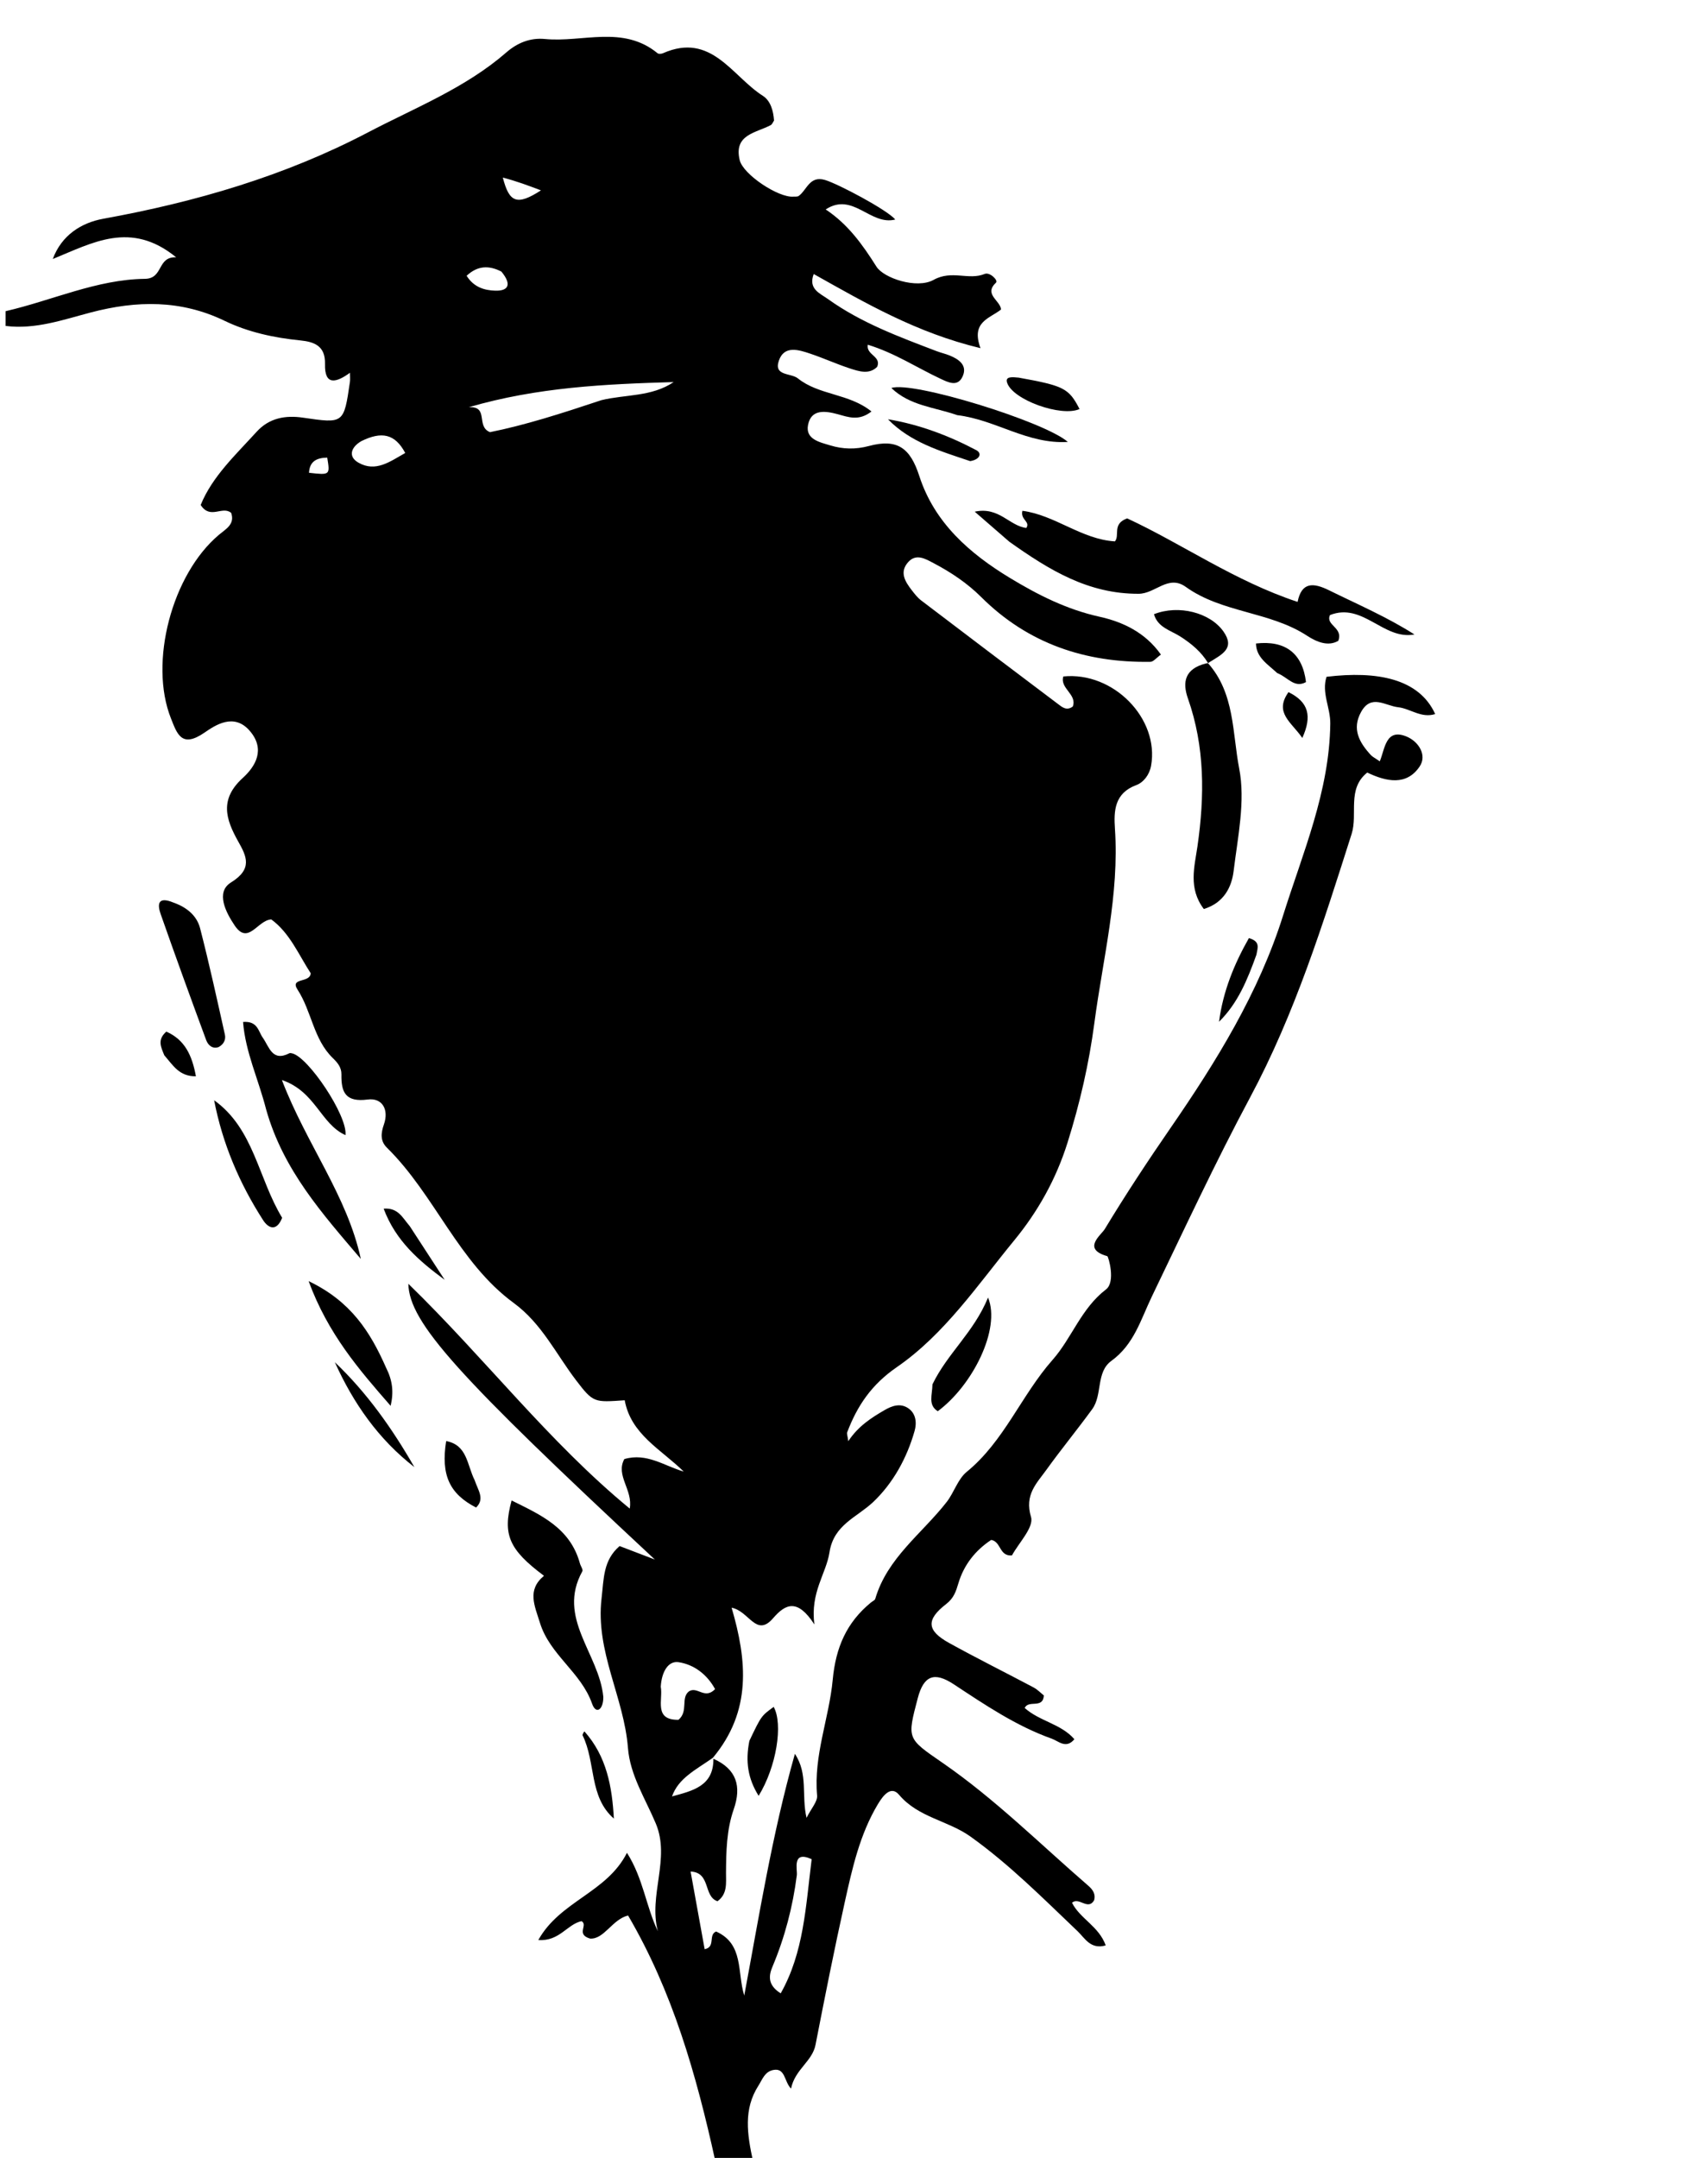 <svg version="1.1" id="Layer_1" xmlns="http://www.w3.org/2000/svg" xmlns:xlink="http://www.w3.org/1999/xlink" x="0px" y="0px"
	 width="100%" viewBox="0 0 304 384" enable-background="new 0 0 304 384" xml:space="preserve">
<path fill="#000000" opacity="1" stroke="none" 
	d="
M126.973,312.968 
	C131.085,314.798 132.026,317.849 130.592,321.963 
	C129.314,325.63 129.242,329.46 129.22,333.311 
	C129.211,335.03 129.511,337.029 127.703,338.321 
	C125.148,337.474 126.561,333.202 122.916,333.037 
	C123.759,337.689 124.573,342.186 125.419,346.858 
	C127.424,346.458 126.01,344.313 127.454,343.707 
	C132.429,345.933 131.175,350.964 132.465,355.104 
	C135.146,340.814 137.393,326.568 141.481,312.093 
	C143.878,315.717 142.615,319.492 143.555,323.483 
	C144.389,321.796 145.531,320.595 145.432,319.506 
	C144.787,312.381 147.572,305.769 148.213,298.902 
	C148.75,293.154 150.683,288.708 155.033,285.148 
	C155.291,284.937 155.705,284.772 155.782,284.509 
	C157.925,277.211 164.103,272.91 168.492,267.281 
	C169.814,265.586 170.472,263.211 172.061,261.914 
	C178.74,256.459 181.776,248.284 187.353,241.974 
	C190.771,238.107 192.432,232.824 196.853,229.451 
	C198.606,228.114 197.286,223.59 197.081,223.532 
	C192.518,222.249 195.98,219.792 196.638,218.704 
	C200.34,212.586 204.281,206.604 208.343,200.715 
	C216.502,188.886 224.065,176.626 228.37,162.914 
	C231.869,151.767 236.636,140.826 236.772,128.762 
	C236.804,125.926 235.182,123.274 236.105,120.435 
	C245.1,119.349 252.578,120.754 255.444,127.066 
	C252.956,127.857 251.007,126.087 248.851,125.851 
	C246.555,125.6 244.049,123.43 242.245,126.711 
	C240.577,129.748 241.954,132.138 243.976,134.345 
	C244.302,134.701 244.776,134.919 245.581,135.479 
	C246.513,133.243 246.621,129.52 250.36,131.073 
	C252.483,131.955 254.041,134.377 252.675,136.401 
	C250.35,139.844 246.794,139.123 243.347,137.475 
	C239.701,140.407 241.708,144.825 240.57,148.396 
	C235.466,164.413 230.516,180.311 222.487,195.309 
	C216.303,206.861 210.747,218.82 205.042,230.655 
	C203.011,234.868 201.857,239.224 197.803,242.171 
	C195.034,244.183 196.264,248.197 194.397,250.76 
	C191.754,254.391 188.895,257.865 186.274,261.511 
	C184.512,263.962 182.309,265.98 183.506,269.948 
	C184.058,271.777 181.275,274.612 180.113,276.788 
	C177.814,276.961 178.222,274.344 176.422,274.024 
	C173.584,275.894 171.558,278.469 170.582,281.738 
	C170.142,283.21 169.76,284.388 168.418,285.426 
	C164.784,288.236 164.94,290.158 168.938,292.369 
	C173.891,295.108 178.967,297.626 183.967,300.281 
	C184.668,300.654 185.242,301.267 185.791,301.702 
	C185.643,304.16 183.053,302.416 182.386,303.936 
	C185.053,306.315 188.837,306.742 191.227,309.491 
	C189.732,311.283 188.403,309.823 187.192,309.392 
	C180.855,307.134 175.32,303.381 169.758,299.717 
	C166.321,297.454 164.415,298.118 163.347,302.19 
	C161.439,309.462 161.415,309.314 167.748,313.683 
	C177.095,320.13 185.139,328.156 193.696,335.559 
	C194.453,336.214 195.072,337.03 194.729,338.169 
	C193.637,340.015 192.045,337.501 190.801,338.593 
	C192.243,341.449 195.58,342.771 196.8,346.183 
	C194.102,346.961 193.082,344.881 191.818,343.678 
	C185.666,337.821 179.697,331.798 172.736,326.819 
	C168.714,323.943 163.446,323.436 160.017,319.377 
	C158.573,317.667 157.158,319.533 156.242,321.065 
	C153.022,326.446 151.69,332.475 150.36,338.472 
	C148.491,346.907 146.802,355.384 145.153,363.865 
	C144.572,366.851 141.505,368.211 140.791,371.665 
	C139.547,370.393 139.791,367.917 137.616,368.356 
	C136.1,368.661 135.701,370.026 134.988,371.141 
	C132.309,375.335 132.973,379.732 134.027,384.587 
	C131.958,385 129.917,385 127.328,384.608 
	C123.908,369.065 119.701,354.374 111.788,340.859 
	C108.944,341.563 107.539,345.128 105.02,344.966 
	C102.436,344.199 104.735,342.559 103.5,341.865 
	C100.931,342.427 99.578,345.489 95.814,345.226 
	C99.691,338.269 108.003,336.817 111.589,329.706 
	C114.487,334.255 114.975,339.237 117.083,343.649 
	C115.393,337.221 119.357,330.753 116.719,324.479 
	C114.861,320.061 112.145,315.906 111.766,311.035 
	C111.065,302.027 105.96,293.893 107.068,284.438 
	C107.483,280.896 107.341,277.653 110.279,275.12 
	C112.153,275.836 113.872,276.493 116.556,277.519 
	C81.52,244.879 72.834,235.394 72.681,228.449 
	C86.468,241.857 97.656,256.578 112.083,268.45 
	C112.685,265.119 109.524,262.577 111.12,259.641 
	C115.113,258.468 118.229,260.858 121.695,261.866 
	C117.647,257.898 112.288,255.248 111.189,249.175 
	C105.762,249.549 105.615,249.661 102.522,245.604 
	C98.955,240.925 96.413,235.51 91.449,231.873 
	C81.563,224.63 77.408,212.623 68.863,204.227 
	C67.657,203.041 67.783,201.654 68.336,200.076 
	C69.239,197.498 68.083,195.313 65.44,195.659 
	C61.511,196.172 60.712,194.39 60.769,191.21 
	C60.792,189.942 60.094,189.118 59.207,188.254 
	C55.789,184.928 55.474,179.966 52.96,176.105 
	C51.528,173.905 55.214,174.977 55.302,173.187 
	C53.161,169.906 51.581,166.017 48.281,163.608 
	C45.814,163.748 44.184,168.295 41.753,164.669 
	C40.229,162.398 38.309,158.767 41.117,157.03 
	C45.014,154.619 43.881,152.369 42.402,149.744 
	C40.143,145.732 39.066,142.209 43.213,138.434 
	C45.458,136.389 47.299,133.362 44.458,130.061 
	C41.642,126.787 38.308,129.052 36.396,130.369 
	C32.311,133.185 31.525,130.593 30.431,127.85 
	C26.461,117.892 30.601,102.188 38.986,95.151 
	C40.201,94.131 41.847,93.296 41.146,91.267 
	C39.555,89.945 37.434,92.52 35.719,89.862 
	C37.768,84.806 41.921,80.966 45.673,76.837 
	C47.926,74.357 50.829,73.872 53.904,74.319 
	C61.195,75.377 61.19,75.431 62.28,67.979 
	C62.348,67.516 62.289,67.034 62.289,66.334 
	C59.872,68.09 57.746,68.709 57.846,64.775 
	C57.928,61.526 55.919,60.826 53.442,60.576 
	C48.764,60.105 44.188,59.121 39.973,57.087 
	C32.186,53.329 24.325,53.459 16.162,55.602 
	C11.22,56.9 6.281,58.665 1,58 
	C1,57.25 1,56.5 1,55.375 
	C9.328,53.451 17.222,49.725 25.795,49.619 
	C29.139,49.578 27.909,45.643 31.354,45.787 
	C23.284,39.205 16.48,43.21 9.395,46.089 
	C10.966,41.835 14.5,39.631 18.377,38.928 
	C34.809,35.949 50.685,31.325 65.496,23.561 
	C73.884,19.165 82.83,15.672 90.112,9.335 
	C92.081,7.622 94.372,6.686 97,6.941 
	C103.698,7.591 110.885,4.426 117.038,9.476 
	C117.234,9.637 117.729,9.592 118.008,9.469 
	C126.61,5.674 130.283,13.554 135.765,17.045 
	C137.171,17.941 137.647,19.735 137.768,21.452 
	C137.569,21.739 137.442,22.121 137.185,22.26 
	C134.57,23.668 130.562,23.908 131.653,28.486 
	C132.27,31.074 138.576,35.211 141.194,34.993 
	C141.521,34.966 141.93,35.037 142.16,34.869 
	C143.638,33.792 144.089,31.207 146.85,32.029 
	C149.177,32.722 157.85,37.308 159.345,39.064 
	C154.889,40.197 151.827,34.096 146.96,37.269 
	C150.951,39.926 153.508,43.509 156.002,47.458 
	C157.279,49.479 163.148,51.478 166.17,49.802 
	C169.448,47.985 172.367,49.936 175.267,48.745 
	C176.179,48.37 177.697,49.895 177.283,50.283 
	C175.03,52.396 178.059,53.454 178.171,55.078 
	C176.126,56.699 172.78,57.255 174.515,61.956 
	C163.159,59.227 154.159,53.999 144.83,48.762 
	C143.821,51.436 145.918,52.179 147.409,53.246 
	C153.302,57.463 160.03,59.938 166.718,62.492 
	C167.495,62.788 168.318,62.966 169.085,63.283 
	C170.754,63.973 172.234,65.061 171.313,67.028 
	C170.439,68.897 168.771,68.042 167.413,67.407 
	C163.206,65.441 159.297,62.831 154.453,61.342 
	C154.13,63.189 156.929,63.389 156.122,65.281 
	C154.709,66.688 152.895,66.099 151.187,65.534 
	C148.82,64.751 146.537,63.713 144.172,62.92 
	C142.099,62.224 139.568,61.429 138.624,64.186 
	C137.676,66.954 140.773,66.337 142.017,67.337 
	C145.773,70.355 151.118,69.994 155.11,73.221 
	C152.845,74.988 150.987,74.218 149.107,73.709 
	C146.908,73.113 144.378,72.749 143.819,75.614 
	C143.315,78.197 145.962,78.703 147.786,79.26 
	C150.009,79.939 152.283,80.002 154.653,79.366 
	C159.742,78.001 162.017,79.739 163.621,84.699 
	C166.315,93.032 172.578,98.497 179.772,102.856 
	C184.725,105.858 189.869,108.457 195.702,109.748 
	C199.796,110.654 203.827,112.513 206.628,116.484 
	C205.797,117.08 205.29,117.76 204.773,117.769 
	C193.202,117.964 182.972,114.542 174.65,106.256 
	C172.135,103.752 169.244,101.828 166.14,100.197 
	C164.689,99.435 163.036,98.424 161.604,100.071 
	C160.068,101.838 161.098,103.499 162.267,105.008 
	C162.773,105.662 163.296,106.345 163.945,106.839 
	C172.024,112.989 180.121,119.115 188.234,125.22 
	C188.99,125.789 189.81,126.57 190.942,125.722 
	C191.75,123.544 188.608,122.523 189.255,120.376 
	C198.157,119.473 206.368,127.859 204.879,136.249 
	C204.589,137.884 203.522,139.235 202.257,139.702 
	C198.354,141.141 198.226,144.297 198.441,147.466 
	C199.237,159.212 196.308,170.53 194.786,182.017 
	C193.823,189.284 192.216,196.286 190.011,203.315 
	C187.949,209.89 184.689,215.643 180.534,220.701 
	C174.017,228.633 168.144,237.41 159.6,243.297 
	C155.12,246.383 152.582,250.15 150.788,254.872 
	C150.691,255.127 150.853,255.479 150.983,256.453 
	C152.771,253.769 155.047,252.324 157.394,250.952 
	C158.779,250.142 160.22,249.656 161.61,250.565 
	C163.039,251.5 163.196,253.186 162.787,254.627 
	C161.418,259.454 158.958,263.923 155.424,267.273 
	C152.497,270.046 148.396,271.294 147.635,276.239 
	C147.05,280.043 144.19,283.34 144.952,289.068 
	C141.962,284.472 139.86,285.339 137.607,287.953 
	C134.584,291.46 133.348,286.68 130.217,286.089 
	C132.967,295.486 133.822,304.476 126.883,312.8 
	C123.764,314.996 120.764,316.41 119.607,319.67 
	C123.24,318.674 127.031,317.861 126.973,312.968 
M107.042,71.209 
	C111.316,70.166 115.97,70.64 119.899,67.99 
	C107.732,68.345 95.643,68.903 83.434,72.464 
	C87.101,72.259 84.639,75.88 87.215,76.901 
	C93.4,75.665 99.838,73.61 107.042,71.209 
M144.464,330.842 
	C140.908,329.214 141.952,332.695 141.824,333.688 
	C141.1,339.324 139.69,344.723 137.495,349.956 
	C136.856,351.477 136.53,353.192 138.955,354.713 
	C143.074,347.409 143.4,339.323 144.464,330.842 
M117.606,300.141 
	C118.042,302.46 116.293,306.098 120.759,306.039 
	C122.564,304.516 121.117,302.183 122.607,300.984 
	C124.124,299.996 125.404,302.506 127.275,300.577 
	C125.893,298.027 123.578,296.2 120.765,295.782 
	C118.948,295.512 117.766,297.468 117.606,300.141 
M64.318,78.496 
	C62.486,79.553 61.893,81.231 63.777,82.319 
	C66.874,84.107 69.465,82.099 72.124,80.607 
	C70.297,77.166 67.902,76.729 64.318,78.496 
M89.243,48.33 
	C87.034,47.192 85.005,47.245 83.053,49.076 
	C84.345,51.136 86.243,51.664 88.145,51.724 
	C90.251,51.79 91.295,50.833 89.243,48.33 
M89.497,31.598 
	C90.634,36.054 92.009,36.637 96.283,33.874 
	C93.979,33.004 92.024,32.266 89.497,31.598 
M58.242,81.434 
	C56.446,81.467 55.107,82.03 54.999,84.13 
	C58.751,84.551 58.751,84.551 58.242,81.434 
z"/>
<path fill="#000000" opacity="1" stroke="none" 
	d="
M179.642,96.396 
	C177.583,94.61 175.797,93.059 173.487,91.053 
	C177.835,90.118 179.624,93.578 182.667,93.948 
	C183.427,92.793 181.577,92.505 181.974,90.897 
	C187.767,91.647 192.504,95.983 198.442,96.337 
	C199.354,95.24 197.89,93.238 200.619,92.245 
	C210.319,96.73 219.707,103.384 230.952,107.106 
	C231.668,103.558 233.722,103.648 236.548,105.04 
	C241.634,107.546 246.854,109.783 251.754,112.904 
	C246.216,113.937 242.586,107.139 236.719,109.45 
	C235.882,111.286 239.108,111.636 238.197,114.031 
	C236.43,115.08 234.378,114.266 232.66,113.14 
	C226.021,108.791 217.538,109.09 211.054,104.438 
	C207.922,102.192 205.658,105.651 202.665,105.663 
	C193.692,105.699 186.767,101.455 179.642,96.396 
z"/>
<path fill="#000000" opacity="1" stroke="none" 
	d="
M214.99,117.996 
	C219.781,123.334 219.334,130.459 220.558,136.748 
	C221.69,142.559 220.305,148.933 219.567,155.003 
	C219.215,157.891 217.815,160.669 214.265,161.757 
	C211.458,158.072 212.612,154.201 213.133,150.586 
	C214.417,141.67 214.466,132.908 211.433,124.286 
	C210.421,121.41 210.849,118.998 214.663,118.055 
	C215.019,118.013 214.99,117.996 214.99,117.996 
z"/>
<path fill="#000000" opacity="1" stroke="none" 
	d="
M165.963,246.348 
	C168.657,240.775 173.3,237.132 175.859,230.897 
	C178.17,236.509 173.07,246.579 166.906,251.125 
	C165.127,249.998 165.937,248.247 165.963,246.348 
z"/>
<path fill="#000000" opacity="1" stroke="none" 
	d="
M170.373,73.875 
	C166.218,72.431 161.962,72.211 158.651,69.05 
	C162.294,67.73 185.887,74.996 190.062,78.642 
	C182.877,79.084 177.24,74.695 170.373,73.875 
z"/>
<path fill="#000000" opacity="1" stroke="none" 
	d="
M215.034,118.022 
	C213.825,116.003 212.078,114.555 210.099,113.281 
	C208.383,112.175 206.074,111.678 205.387,109.3 
	C209.777,107.551 215.389,109.019 217.748,112.362 
	C219.864,115.362 217.551,116.412 215.279,117.827 
	C214.99,117.996 215.019,118.013 215.034,118.022 
z"/>
<path fill="#000000" opacity="1" stroke="none" 
	d="
M133.381,309.776 
	C135.497,305.34 135.497,305.34 137.705,303.738 
	C139.408,306.81 138.206,314.377 135.027,319.566 
	C133.112,316.509 132.642,313.442 133.381,309.776 
z"/>
<path fill="#000000" opacity="1" stroke="none" 
	d="
M181.318,67.2 
	C189.393,68.659 190.239,69.103 192.141,72.786 
	C188.946,74.255 180.188,71.169 179.234,68.055 
	C178.898,66.955 180.193,67.089 181.318,67.2 
z"/>
<path fill="#000000" opacity="1" stroke="none" 
	d="
M172.676,82.056 
	C167.237,80.234 162.027,78.689 158.045,74.61 
	C163.603,75.529 168.808,77.495 173.75,80.097 
	C174.864,80.683 174.373,81.791 172.676,82.056 
z"/>
<path fill="#000000" opacity="1" stroke="none" 
	d="
M223.627,169.888 
	C221.994,174.429 220.299,178.542 216.972,181.816 
	C217.675,176.416 219.672,171.533 222.288,166.934 
	C224.335,167.529 223.865,168.602 223.627,169.888 
z"/>
<path fill="#000000" opacity="1" stroke="none" 
	d="
M227.335,119.778 
	C225.541,118.125 223.59,116.982 223.547,114.51 
	C228.776,113.914 231.831,116.264 232.449,121.376 
	C230.383,122.523 229.209,120.504 227.335,119.778 
z"/>
<path fill="#000000" opacity="1" stroke="none" 
	d="
M229.336,123.165 
	C232.913,124.925 233.565,127.407 231.792,131.32 
	C229.876,128.5 226.716,126.845 229.336,123.165 
z"/>
<path fill="#000000" opacity="1" stroke="none" 
	d="
M47.38,197.464 
	C45.995,192.038 43.679,187.223 43.259,181.858 
	C45.87,181.646 45.967,183.524 46.767,184.649 
	C47.929,186.285 48.443,189.006 51.499,187.426 
	C51.625,187.361 51.827,187.407 51.985,187.441 
	C54.85,188.064 61.885,198.543 61.492,201.998 
	C57.027,199.983 56.198,194.25 50.173,192.189 
	C54.547,203.62 61.81,212.817 64.22,224.023 
	C57.431,216.044 50.424,208.251 47.38,197.464 
z"/>
<path fill="#000000" opacity="1" stroke="none" 
	d="
M107.379,301.939 
	C107.423,304.211 106.089,305.19 105.381,303.166 
	C103.424,297.573 97.87,294.499 96.104,288.785 
	C95.145,285.685 93.764,282.945 96.821,280.41 
	C90.598,275.754 89.41,273.09 91.058,267.008 
	C96.32,269.608 101.497,271.908 103.219,278.217 
	C103.349,278.694 103.813,279.311 103.651,279.603 
	C99.05,287.922 106.62,294.203 107.379,301.939 
z"/>
<path fill="#000000" opacity="1" stroke="none" 
	d="
M30.903,160.625 
	C33.4,161.516 35.061,163.039 35.618,165.198 
	C37.233,171.459 38.615,177.781 40.025,184.094 
	C40.204,184.897 39.932,185.749 38.94,186.311 
	C37.883,186.721 37.054,186.045 36.701,185.093 
	C33.943,177.635 31.227,170.162 28.596,162.658 
	C28.03,161.047 27.972,159.397 30.903,160.625 
z"/>
<path fill="#000000" opacity="1" stroke="none" 
	d="
M68.719,243.388 
	C69.88,245.683 70.095,247.761 69.527,250.168 
	C63.935,243.765 58.393,237.392 54.931,227.977 
	C62.469,231.581 65.888,236.982 68.719,243.388 
z"/>
<path fill="#000000" opacity="1" stroke="none" 
	d="
M50.221,216.709 
	C49.165,219.332 47.68,218.449 46.835,217.137 
	C42.621,210.592 39.601,203.522 38.112,195.787 
	C45.22,200.886 45.949,209.691 50.221,216.709 
z"/>
<path fill="#000000" opacity="1" stroke="none" 
	d="
M59.596,242.403 
	C65.32,247.844 69.822,254.228 73.751,261.07 
	C67.4,256.149 62.909,249.748 59.596,242.403 
z"/>
<path fill="#000000" opacity="1" stroke="none" 
	d="
M84.483,263.403 
	C85.091,265.234 86.327,266.709 84.738,268.264 
	C80.013,265.844 78.444,262.472 79.412,256.435 
	C83.187,257.145 83.098,260.638 84.483,263.403 
z"/>
<path fill="#000000" opacity="1" stroke="none" 
	d="
M103.674,308.753 
	C103.803,308.35 103.912,308.227 104.021,308.103 
	C107.983,312.544 108.95,317.966 109.259,323.616 
	C104.793,319.712 106.093,313.674 103.674,308.753 
z"/>
<path fill="#000000" opacity="1" stroke="none" 
	d="
M72.932,218.195 
	C75.14,221.566 77.143,224.654 79.146,227.742 
	C74.588,224.382 70.43,220.821 68.285,215.079 
	C70.873,214.88 71.623,216.678 72.932,218.195 
z"/>
<path fill="#000000" opacity="1" stroke="none" 
	d="
M29.243,187.787 
	C28.617,186.259 27.979,185.01 29.6,183.575 
	C32.904,185.03 34.19,187.804 34.868,191.522 
	C31.9,191.567 30.814,189.588 29.243,187.787 
z"/>
</svg>